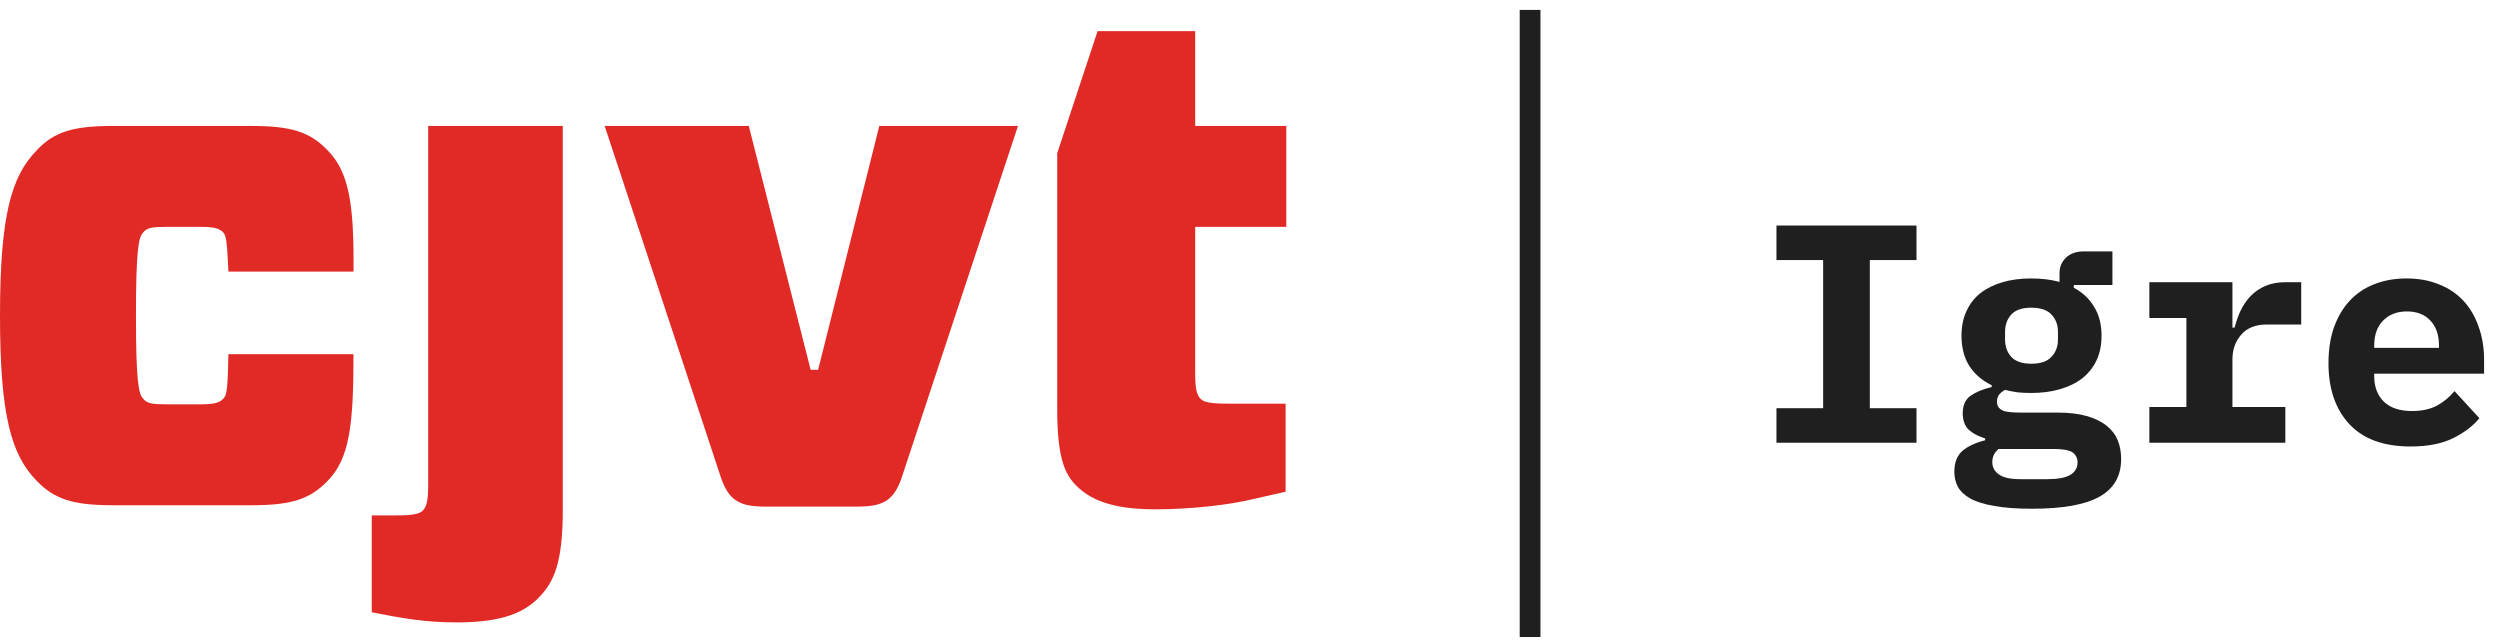 <svg width="241" height="62" viewBox="0 0 241 62" fill="none" xmlns="http://www.w3.org/2000/svg">
<line x1="147.5" y1="0.955" x2="147.5" y2="61.409" stroke="#1F1F1F" stroke-width="2"/>
<path d="M171.25 42.682V39.352H175.75V25.072H171.25V21.742H184.75V25.072H180.25V39.352H184.75V42.682H171.25ZM204.478 44.242C204.478 45.882 203.788 47.092 202.408 47.872C201.028 48.652 198.858 49.042 195.898 49.042C194.418 49.042 193.198 48.952 192.238 48.772C191.278 48.612 190.508 48.372 189.928 48.052C189.368 47.732 188.968 47.352 188.728 46.912C188.508 46.472 188.398 45.992 188.398 45.472C188.398 44.592 188.658 43.922 189.178 43.462C189.698 43.022 190.428 42.682 191.368 42.442V42.262C190.708 42.062 190.178 41.782 189.778 41.422C189.398 41.042 189.208 40.512 189.208 39.832C189.208 39.072 189.458 38.512 189.958 38.152C190.478 37.792 191.158 37.512 191.998 37.312V37.132C191.078 36.692 190.358 36.072 189.838 35.272C189.338 34.472 189.088 33.502 189.088 32.362C189.088 31.462 189.248 30.672 189.568 29.992C189.888 29.292 190.338 28.712 190.918 28.252C191.518 27.792 192.228 27.442 193.048 27.202C193.868 26.962 194.788 26.842 195.808 26.842C196.788 26.842 197.698 26.952 198.538 27.172V26.332C198.538 25.732 198.748 25.232 199.168 24.832C199.588 24.432 200.168 24.232 200.908 24.232H203.638V27.472H199.918V27.742C200.758 28.182 201.408 28.792 201.868 29.572C202.348 30.332 202.588 31.262 202.588 32.362C202.588 33.262 202.428 34.052 202.108 34.732C201.788 35.412 201.328 35.992 200.728 36.472C200.128 36.932 199.408 37.282 198.568 37.522C197.748 37.762 196.828 37.882 195.808 37.882C195.348 37.882 194.908 37.862 194.488 37.822C194.068 37.762 193.668 37.682 193.288 37.582C193.068 37.702 192.878 37.852 192.718 38.032C192.578 38.212 192.508 38.442 192.508 38.722C192.508 38.962 192.568 39.152 192.688 39.292C192.808 39.432 192.968 39.542 193.168 39.622C193.388 39.682 193.638 39.722 193.918 39.742C194.198 39.762 194.488 39.772 194.788 39.772H198.328C199.428 39.772 200.368 39.882 201.148 40.102C201.928 40.322 202.568 40.632 203.068 41.032C203.568 41.432 203.928 41.902 204.148 42.442C204.368 42.982 204.478 43.582 204.478 44.242ZM200.278 44.572C200.278 44.172 200.118 43.852 199.798 43.612C199.478 43.392 198.868 43.282 197.968 43.282H192.658C192.258 43.622 192.058 44.042 192.058 44.542C192.058 45.022 192.258 45.412 192.658 45.712C193.078 46.032 193.778 46.192 194.758 46.192H197.368C198.388 46.192 199.128 46.052 199.588 45.772C200.048 45.492 200.278 45.092 200.278 44.572ZM195.808 35.062C196.708 35.062 197.358 34.842 197.758 34.402C198.178 33.962 198.388 33.402 198.388 32.722V32.002C198.388 31.322 198.178 30.762 197.758 30.322C197.358 29.882 196.708 29.662 195.808 29.662C194.928 29.662 194.288 29.882 193.888 30.322C193.488 30.762 193.288 31.322 193.288 32.002V32.722C193.288 33.402 193.488 33.962 193.888 34.402C194.288 34.842 194.928 35.062 195.808 35.062ZM207.197 39.232H210.767V30.652H207.197V27.202H215.207V31.582H215.417C215.557 31.022 215.747 30.482 215.987 29.962C216.247 29.422 216.567 28.952 216.947 28.552C217.347 28.132 217.827 27.802 218.387 27.562C218.947 27.322 219.607 27.202 220.367 27.202H221.837V31.282H218.537C217.437 31.282 216.607 31.612 216.047 32.272C215.487 32.912 215.207 33.702 215.207 34.642V39.232H220.307V42.682H207.197V39.232ZM232.385 43.042C229.785 43.042 227.815 42.322 226.475 40.882C225.135 39.442 224.465 37.482 224.465 35.002C224.465 33.742 224.635 32.612 224.975 31.612C225.335 30.592 225.835 29.732 226.475 29.032C227.135 28.312 227.925 27.772 228.845 27.412C229.785 27.032 230.835 26.842 231.995 26.842C233.155 26.842 234.195 27.032 235.115 27.412C236.035 27.772 236.815 28.292 237.455 28.972C238.095 29.652 238.585 30.482 238.925 31.462C239.285 32.422 239.465 33.502 239.465 34.702V36.022H228.875V36.292C228.875 37.292 229.185 38.102 229.805 38.722C230.425 39.322 231.335 39.622 232.535 39.622C233.455 39.622 234.245 39.452 234.905 39.112C235.565 38.752 236.135 38.282 236.615 37.702L239.015 40.312C238.415 41.052 237.575 41.692 236.495 42.232C235.415 42.772 234.045 43.042 232.385 43.042ZM232.025 30.022C231.065 30.022 230.295 30.322 229.715 30.922C229.155 31.502 228.875 32.292 228.875 33.292V33.532H235.115V33.292C235.115 32.272 234.835 31.472 234.275 30.892C233.735 30.312 232.985 30.022 232.025 30.022Z" fill="#1F1F1F"/>
<g clip-path="url(#clip0_3001_13)">
<path d="M24.249 12.14H10.879C7.012 12.14 5.176 12.728 3.538 14.492C1.114 16.973 0 20.695 0 30.424C0 40.154 1.114 43.873 3.538 46.354C5.242 48.117 7.012 48.705 10.879 48.705H24.248C28.114 48.705 29.884 48.117 31.588 46.354C33.684 44.2 34.078 41.065 34.078 34.145H22.02C21.953 37.279 21.889 38.062 21.561 38.389C21.168 38.846 20.643 38.977 19.267 38.977H16.055C14.679 38.977 14.155 38.911 13.763 38.389C13.369 37.933 13.107 36.823 13.107 30.424C13.107 24.026 13.369 22.916 13.763 22.458C14.155 21.936 14.679 21.87 16.055 21.87H19.267C20.643 21.87 21.168 22.001 21.561 22.458C21.823 22.784 21.889 23.438 22.02 26.18H34.078C34.144 19.586 33.62 16.581 31.588 14.493C29.884 12.729 28.114 12.142 24.248 12.142L24.249 12.14Z" fill="#E12A26"/>
<path d="M115.217 3H105.807L101.914 14.771V39.37C101.914 43.939 102.57 45.637 103.748 46.812C104.994 48.052 106.96 49.098 111.35 49.098C115.02 49.098 118.625 48.64 120.789 48.117L123.933 47.4V38.911H118.363C116.725 38.911 116.069 38.782 115.742 38.455C115.348 38.062 115.217 37.411 115.217 35.974V21.87H123.999V12.142H115.217V3H115.217Z" fill="#E12A26"/>
<path d="M41.277 46.746C41.277 48.183 41.145 48.837 40.753 49.227C40.425 49.554 39.769 49.684 38.131 49.684H35.837V59.022C38.787 59.609 41.015 60 44.029 60C48.486 60 50.518 59.022 51.894 57.651C53.466 56.084 54.254 54.125 54.254 49.098V12.14H41.277V46.746Z" fill="#E12A26"/>
<path d="M78.867 35.647H78.145L72.183 12.14H58.288L69.43 45.832C70.216 48.313 71.33 48.837 73.821 48.837H82.603C85.093 48.837 86.207 48.313 86.993 45.832L98.134 12.14H84.765L78.867 35.647Z" fill="#E12A26"/>
</g>
<defs>
<clipPath id="clip0_3001_13">
<rect width="124" height="57" fill="white" transform="translate(0 3)"/>
</clipPath>
</defs>
</svg>
